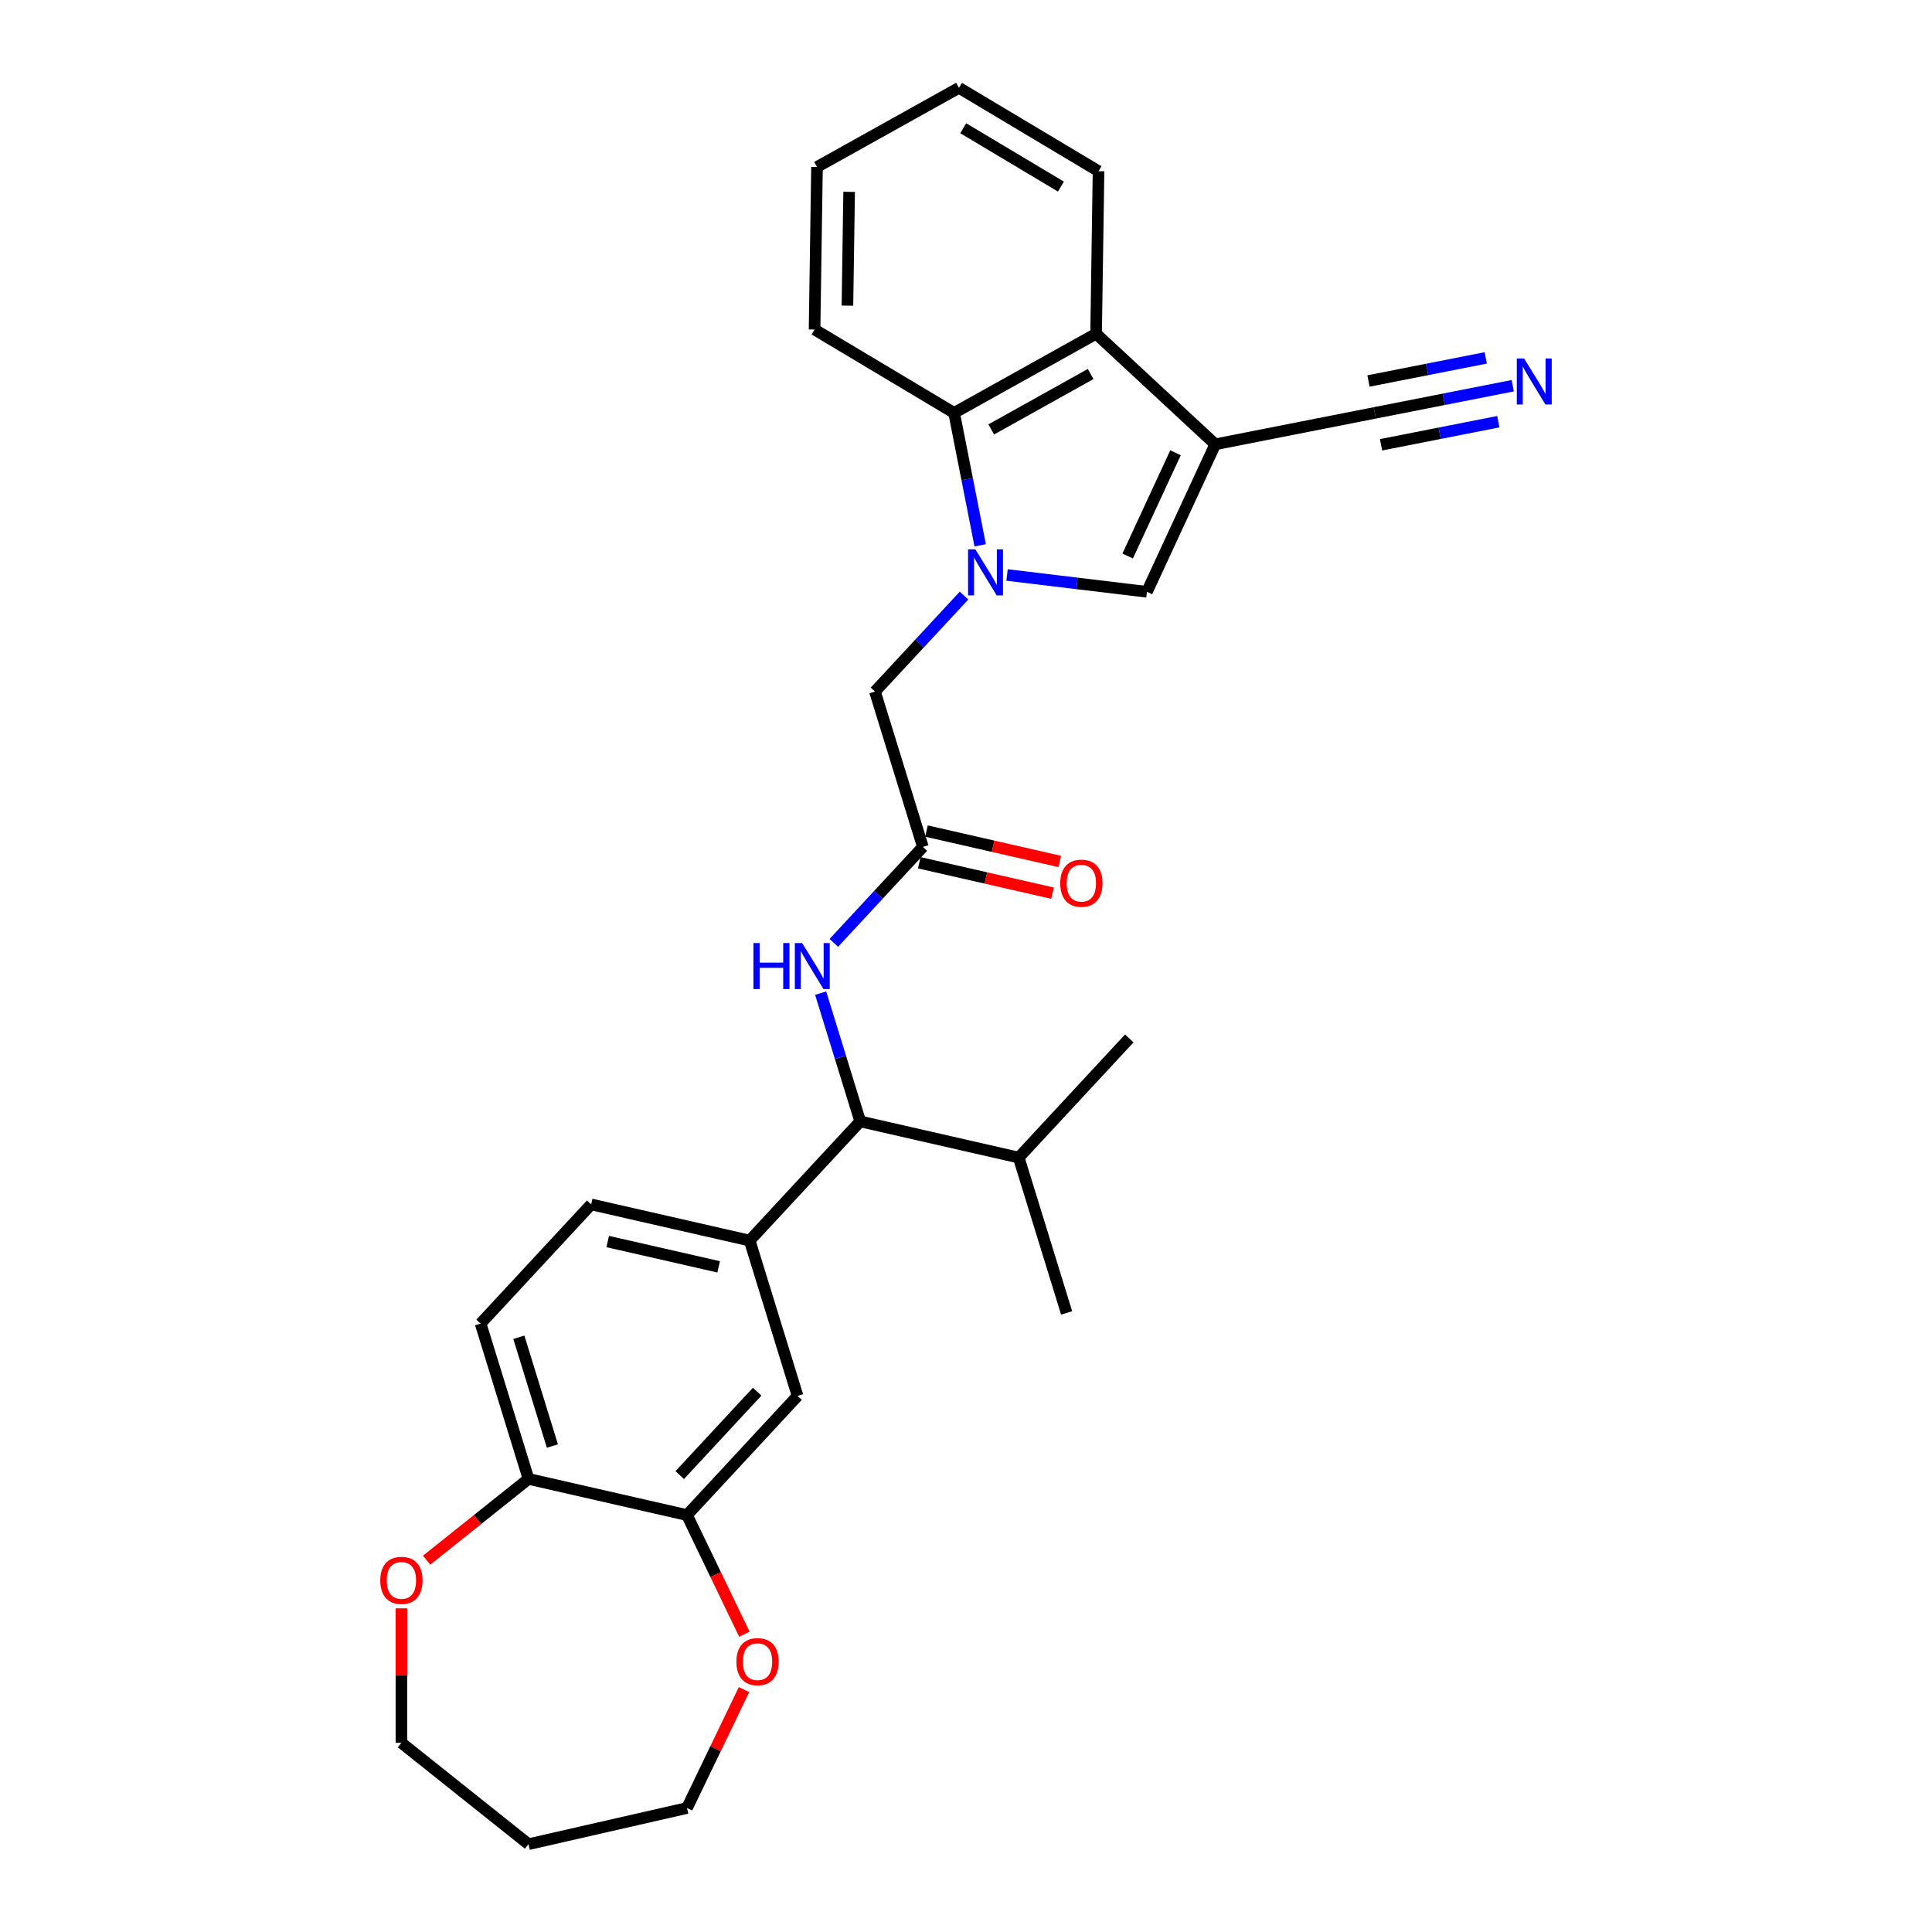 <?xml version='1.0' encoding='iso-8859-1'?>
<svg version='1.1' baseProfile='full'
              xmlns='http://www.w3.org/2000/svg'
                      xmlns:rdkit='http://www.rdkit.org/xml'
                      xmlns:xlink='http://www.w3.org/1999/xlink'
                  xml:space='preserve'
width='1000px' height='1000px' viewBox='0 0 1000 1000'>
<!-- END OF HEADER -->
<rect style='opacity:1.0;fill:#FFFFFF;stroke:none' width='1000' height='1000' x='0' y='0'> </rect>
<path class='bond-1' d='M 521.249,297.614 L 557.449,301.967' style='fill:none;fill-rule:evenodd;stroke:#0000FF;stroke-width:6px;stroke-linecap:butt;stroke-linejoin:miter;stroke-opacity:1' />
<path class='bond-1' d='M 557.449,301.967 L 593.649,306.32' style='fill:none;fill-rule:evenodd;stroke:#000000;stroke-width:6px;stroke-linecap:butt;stroke-linejoin:miter;stroke-opacity:1' />
<path class='bond-2' d='M 507.348,282.256 L 500.598,247.987' style='fill:none;fill-rule:evenodd;stroke:#0000FF;stroke-width:6px;stroke-linecap:butt;stroke-linejoin:miter;stroke-opacity:1' />
<path class='bond-2' d='M 500.598,247.987 L 493.848,213.719' style='fill:none;fill-rule:evenodd;stroke:#000000;stroke-width:6px;stroke-linecap:butt;stroke-linejoin:miter;stroke-opacity:1' />
<path class='bond-9' d='M 498.969,308.28 L 475.923,333.117' style='fill:none;fill-rule:evenodd;stroke:#0000FF;stroke-width:6px;stroke-linecap:butt;stroke-linejoin:miter;stroke-opacity:1' />
<path class='bond-9' d='M 475.923,333.117 L 452.878,357.954' style='fill:none;fill-rule:evenodd;stroke:#000000;stroke-width:6px;stroke-linecap:butt;stroke-linejoin:miter;stroke-opacity:1' />
<path class='bond-0' d='M 629.018,229.974 L 593.649,306.32' style='fill:none;fill-rule:evenodd;stroke:#000000;stroke-width:6px;stroke-linecap:butt;stroke-linejoin:miter;stroke-opacity:1' />
<path class='bond-0' d='M 608.443,234.352 L 583.685,287.794' style='fill:none;fill-rule:evenodd;stroke:#000000;stroke-width:6px;stroke-linecap:butt;stroke-linejoin:miter;stroke-opacity:1' />
<path class='bond-5' d='M 629.018,229.974 L 711.573,213.713' style='fill:none;fill-rule:evenodd;stroke:#000000;stroke-width:6px;stroke-linecap:butt;stroke-linejoin:miter;stroke-opacity:1' />
<path class='bond-29' d='M 629.018,229.974 L 567.338,172.743' style='fill:none;fill-rule:evenodd;stroke:#000000;stroke-width:6px;stroke-linecap:butt;stroke-linejoin:miter;stroke-opacity:1' />
<path class='bond-3' d='M 493.848,213.719 L 567.338,172.743' style='fill:none;fill-rule:evenodd;stroke:#000000;stroke-width:6px;stroke-linecap:butt;stroke-linejoin:miter;stroke-opacity:1' />
<path class='bond-3' d='M 513.067,222.27 L 564.51,193.587' style='fill:none;fill-rule:evenodd;stroke:#000000;stroke-width:6px;stroke-linecap:butt;stroke-linejoin:miter;stroke-opacity:1' />
<path class='bond-20' d='M 493.848,213.719 L 421.617,170.563' style='fill:none;fill-rule:evenodd;stroke:#000000;stroke-width:6px;stroke-linecap:butt;stroke-linejoin:miter;stroke-opacity:1' />
<path class='bond-21' d='M 567.338,172.743 L 568.597,88.611' style='fill:none;fill-rule:evenodd;stroke:#000000;stroke-width:6px;stroke-linecap:butt;stroke-linejoin:miter;stroke-opacity:1' />
<path class='bond-4' d='M 388.019,642.121 L 445.25,580.441' style='fill:none;fill-rule:evenodd;stroke:#000000;stroke-width:6px;stroke-linecap:butt;stroke-linejoin:miter;stroke-opacity:1' />
<path class='bond-12' d='M 388.019,642.121 L 412.82,722.524' style='fill:none;fill-rule:evenodd;stroke:#000000;stroke-width:6px;stroke-linecap:butt;stroke-linejoin:miter;stroke-opacity:1' />
<path class='bond-16' d='M 388.019,642.121 L 305.987,623.398' style='fill:none;fill-rule:evenodd;stroke:#000000;stroke-width:6px;stroke-linecap:butt;stroke-linejoin:miter;stroke-opacity:1' />
<path class='bond-16' d='M 371.969,655.719 L 314.547,642.613' style='fill:none;fill-rule:evenodd;stroke:#000000;stroke-width:6px;stroke-linecap:butt;stroke-linejoin:miter;stroke-opacity:1' />
<path class='bond-10' d='M 711.573,213.713 L 747.281,206.679' style='fill:none;fill-rule:evenodd;stroke:#000000;stroke-width:6px;stroke-linecap:butt;stroke-linejoin:miter;stroke-opacity:1' />
<path class='bond-10' d='M 747.281,206.679 L 782.988,199.646' style='fill:none;fill-rule:evenodd;stroke:#0000FF;stroke-width:6px;stroke-linecap:butt;stroke-linejoin:miter;stroke-opacity:1' />
<path class='bond-10' d='M 714.826,230.224 L 745.177,224.245' style='fill:none;fill-rule:evenodd;stroke:#000000;stroke-width:6px;stroke-linecap:butt;stroke-linejoin:miter;stroke-opacity:1' />
<path class='bond-10' d='M 745.177,224.245 L 775.528,218.267' style='fill:none;fill-rule:evenodd;stroke:#0000FF;stroke-width:6px;stroke-linecap:butt;stroke-linejoin:miter;stroke-opacity:1' />
<path class='bond-10' d='M 708.321,197.202 L 738.673,191.223' style='fill:none;fill-rule:evenodd;stroke:#000000;stroke-width:6px;stroke-linecap:butt;stroke-linejoin:miter;stroke-opacity:1' />
<path class='bond-10' d='M 738.673,191.223 L 769.024,185.245' style='fill:none;fill-rule:evenodd;stroke:#0000FF;stroke-width:6px;stroke-linecap:butt;stroke-linejoin:miter;stroke-opacity:1' />
<path class='bond-6' d='M 477.679,438.357 L 452.878,357.954' style='fill:none;fill-rule:evenodd;stroke:#000000;stroke-width:6px;stroke-linecap:butt;stroke-linejoin:miter;stroke-opacity:1' />
<path class='bond-8' d='M 477.679,438.357 L 454.634,463.194' style='fill:none;fill-rule:evenodd;stroke:#000000;stroke-width:6px;stroke-linecap:butt;stroke-linejoin:miter;stroke-opacity:1' />
<path class='bond-8' d='M 454.634,463.194 L 431.589,488.031' style='fill:none;fill-rule:evenodd;stroke:#0000FF;stroke-width:6px;stroke-linecap:butt;stroke-linejoin:miter;stroke-opacity:1' />
<path class='bond-17' d='M 475.807,446.561 L 510.302,454.434' style='fill:none;fill-rule:evenodd;stroke:#000000;stroke-width:6px;stroke-linecap:butt;stroke-linejoin:miter;stroke-opacity:1' />
<path class='bond-17' d='M 510.302,454.434 L 544.797,462.307' style='fill:none;fill-rule:evenodd;stroke:#FF0000;stroke-width:6px;stroke-linecap:butt;stroke-linejoin:miter;stroke-opacity:1' />
<path class='bond-17' d='M 479.552,430.154 L 514.047,438.028' style='fill:none;fill-rule:evenodd;stroke:#000000;stroke-width:6px;stroke-linecap:butt;stroke-linejoin:miter;stroke-opacity:1' />
<path class='bond-17' d='M 514.047,438.028 L 548.542,445.901' style='fill:none;fill-rule:evenodd;stroke:#FF0000;stroke-width:6px;stroke-linecap:butt;stroke-linejoin:miter;stroke-opacity:1' />
<path class='bond-7' d='M 445.25,580.441 L 435.011,547.248' style='fill:none;fill-rule:evenodd;stroke:#000000;stroke-width:6px;stroke-linecap:butt;stroke-linejoin:miter;stroke-opacity:1' />
<path class='bond-7' d='M 435.011,547.248 L 424.773,514.056' style='fill:none;fill-rule:evenodd;stroke:#0000FF;stroke-width:6px;stroke-linecap:butt;stroke-linejoin:miter;stroke-opacity:1' />
<path class='bond-19' d='M 445.25,580.441 L 527.282,599.164' style='fill:none;fill-rule:evenodd;stroke:#000000;stroke-width:6px;stroke-linecap:butt;stroke-linejoin:miter;stroke-opacity:1' />
<path class='bond-11' d='M 355.589,784.204 L 412.82,722.524' style='fill:none;fill-rule:evenodd;stroke:#000000;stroke-width:6px;stroke-linecap:butt;stroke-linejoin:miter;stroke-opacity:1' />
<path class='bond-11' d='M 351.838,763.506 L 391.899,720.33' style='fill:none;fill-rule:evenodd;stroke:#000000;stroke-width:6px;stroke-linecap:butt;stroke-linejoin:miter;stroke-opacity:1' />
<path class='bond-14' d='M 355.589,784.204 L 370.435,815.033' style='fill:none;fill-rule:evenodd;stroke:#000000;stroke-width:6px;stroke-linecap:butt;stroke-linejoin:miter;stroke-opacity:1' />
<path class='bond-14' d='M 370.435,815.033 L 385.281,845.861' style='fill:none;fill-rule:evenodd;stroke:#FF0000;stroke-width:6px;stroke-linecap:butt;stroke-linejoin:miter;stroke-opacity:1' />
<path class='bond-31' d='M 355.589,784.204 L 273.557,765.481' style='fill:none;fill-rule:evenodd;stroke:#000000;stroke-width:6px;stroke-linecap:butt;stroke-linejoin:miter;stroke-opacity:1' />
<path class='bond-13' d='M 273.557,765.481 L 248.756,685.078' style='fill:none;fill-rule:evenodd;stroke:#000000;stroke-width:6px;stroke-linecap:butt;stroke-linejoin:miter;stroke-opacity:1' />
<path class='bond-13' d='M 285.918,748.46 L 268.557,692.178' style='fill:none;fill-rule:evenodd;stroke:#000000;stroke-width:6px;stroke-linecap:butt;stroke-linejoin:miter;stroke-opacity:1' />
<path class='bond-15' d='M 273.557,765.481 L 247.186,786.512' style='fill:none;fill-rule:evenodd;stroke:#000000;stroke-width:6px;stroke-linecap:butt;stroke-linejoin:miter;stroke-opacity:1' />
<path class='bond-15' d='M 247.186,786.512 L 220.815,807.542' style='fill:none;fill-rule:evenodd;stroke:#FF0000;stroke-width:6px;stroke-linecap:butt;stroke-linejoin:miter;stroke-opacity:1' />
<path class='bond-23' d='M 385.103,874.536 L 370.346,905.179' style='fill:none;fill-rule:evenodd;stroke:#FF0000;stroke-width:6px;stroke-linecap:butt;stroke-linejoin:miter;stroke-opacity:1' />
<path class='bond-23' d='M 370.346,905.179 L 355.589,935.822' style='fill:none;fill-rule:evenodd;stroke:#000000;stroke-width:6px;stroke-linecap:butt;stroke-linejoin:miter;stroke-opacity:1' />
<path class='bond-24' d='M 207.773,832.465 L 207.773,867.275' style='fill:none;fill-rule:evenodd;stroke:#FF0000;stroke-width:6px;stroke-linecap:butt;stroke-linejoin:miter;stroke-opacity:1' />
<path class='bond-24' d='M 207.773,867.275 L 207.773,902.084' style='fill:none;fill-rule:evenodd;stroke:#000000;stroke-width:6px;stroke-linecap:butt;stroke-linejoin:miter;stroke-opacity:1' />
<path class='bond-18' d='M 305.987,623.398 L 248.756,685.078' style='fill:none;fill-rule:evenodd;stroke:#000000;stroke-width:6px;stroke-linecap:butt;stroke-linejoin:miter;stroke-opacity:1' />
<path class='bond-25' d='M 527.282,599.164 L 584.512,537.484' style='fill:none;fill-rule:evenodd;stroke:#000000;stroke-width:6px;stroke-linecap:butt;stroke-linejoin:miter;stroke-opacity:1' />
<path class='bond-26' d='M 527.282,599.164 L 552.083,679.568' style='fill:none;fill-rule:evenodd;stroke:#000000;stroke-width:6px;stroke-linecap:butt;stroke-linejoin:miter;stroke-opacity:1' />
<path class='bond-28' d='M 421.617,170.563 L 422.876,86.43' style='fill:none;fill-rule:evenodd;stroke:#000000;stroke-width:6px;stroke-linecap:butt;stroke-linejoin:miter;stroke-opacity:1' />
<path class='bond-28' d='M 438.632,158.195 L 439.513,99.302' style='fill:none;fill-rule:evenodd;stroke:#000000;stroke-width:6px;stroke-linecap:butt;stroke-linejoin:miter;stroke-opacity:1' />
<path class='bond-30' d='M 568.597,88.611 L 496.365,45.455' style='fill:none;fill-rule:evenodd;stroke:#000000;stroke-width:6px;stroke-linecap:butt;stroke-linejoin:miter;stroke-opacity:1' />
<path class='bond-30' d='M 549.131,96.584 L 498.569,66.374' style='fill:none;fill-rule:evenodd;stroke:#000000;stroke-width:6px;stroke-linecap:butt;stroke-linejoin:miter;stroke-opacity:1' />
<path class='bond-22' d='M 273.557,954.545 L 355.589,935.822' style='fill:none;fill-rule:evenodd;stroke:#000000;stroke-width:6px;stroke-linecap:butt;stroke-linejoin:miter;stroke-opacity:1' />
<path class='bond-32' d='M 273.557,954.545 L 207.773,902.084' style='fill:none;fill-rule:evenodd;stroke:#000000;stroke-width:6px;stroke-linecap:butt;stroke-linejoin:miter;stroke-opacity:1' />
<path class='bond-27' d='M 496.365,45.455 L 422.876,86.43' style='fill:none;fill-rule:evenodd;stroke:#000000;stroke-width:6px;stroke-linecap:butt;stroke-linejoin:miter;stroke-opacity:1' />
<path  class='atom-0' d='M 504.842 284.36
L 512.65 296.981
Q 513.424 298.226, 514.669 300.481
Q 515.915 302.736, 515.982 302.871
L 515.982 284.36
L 519.146 284.36
L 519.146 308.188
L 515.881 308.188
L 507.501 294.389
Q 506.524 292.774, 505.481 290.923
Q 504.471 289.072, 504.169 288.499
L 504.169 308.188
L 501.072 308.188
L 501.072 284.36
L 504.842 284.36
' fill='#0000FF'/>
<path  class='atom-9' d='M 389.972 488.123
L 393.204 488.123
L 393.204 498.254
L 405.387 498.254
L 405.387 488.123
L 408.618 488.123
L 408.618 511.952
L 405.387 511.952
L 405.387 500.946
L 393.204 500.946
L 393.204 511.952
L 389.972 511.952
L 389.972 488.123
' fill='#0000FF'/>
<path  class='atom-9' d='M 415.181 488.123
L 422.99 500.744
Q 423.764 501.99, 425.009 504.245
Q 426.254 506.5, 426.322 506.634
L 426.322 488.123
L 429.485 488.123
L 429.485 511.952
L 426.221 511.952
L 417.84 498.153
Q 416.864 496.537, 415.821 494.686
Q 414.811 492.835, 414.508 492.263
L 414.508 511.952
L 411.412 511.952
L 411.412 488.123
L 415.181 488.123
' fill='#0000FF'/>
<path  class='atom-11' d='M 788.861 185.537
L 796.67 198.159
Q 797.444 199.404, 798.689 201.659
Q 799.934 203.914, 800.002 204.049
L 800.002 185.537
L 803.165 185.537
L 803.165 209.366
L 799.901 209.366
L 791.52 195.567
Q 790.544 193.952, 789.501 192.1
Q 788.491 190.249, 788.188 189.677
L 788.188 209.366
L 785.092 209.366
L 785.092 185.537
L 788.861 185.537
' fill='#0000FF'/>
<path  class='atom-15' d='M 381.159 860.081
Q 381.159 854.359, 383.986 851.162
Q 386.813 847.964, 392.097 847.964
Q 397.381 847.964, 400.208 851.162
Q 403.035 854.359, 403.035 860.081
Q 403.035 865.87, 400.175 869.168
Q 397.314 872.433, 392.097 872.433
Q 386.847 872.433, 383.986 869.168
Q 381.159 865.903, 381.159 860.081
M 392.097 869.74
Q 395.732 869.74, 397.684 867.317
Q 399.67 864.86, 399.67 860.081
Q 399.67 855.402, 397.684 853.046
Q 395.732 850.657, 392.097 850.657
Q 388.462 850.657, 386.476 853.013
Q 384.524 855.369, 384.524 860.081
Q 384.524 864.894, 386.476 867.317
Q 388.462 869.74, 392.097 869.74
' fill='#FF0000'/>
<path  class='atom-16' d='M 196.835 818.01
Q 196.835 812.288, 199.662 809.091
Q 202.489 805.894, 207.773 805.894
Q 213.057 805.894, 215.884 809.091
Q 218.711 812.288, 218.711 818.01
Q 218.711 823.799, 215.851 827.097
Q 212.99 830.362, 207.773 830.362
Q 202.522 830.362, 199.662 827.097
Q 196.835 823.832, 196.835 818.01
M 207.773 827.669
Q 211.408 827.669, 213.36 825.246
Q 215.346 822.789, 215.346 818.01
Q 215.346 813.332, 213.36 810.976
Q 211.408 808.586, 207.773 808.586
Q 204.138 808.586, 202.152 810.942
Q 200.2 813.298, 200.2 818.01
Q 200.2 822.823, 202.152 825.246
Q 204.138 827.669, 207.773 827.669
' fill='#FF0000'/>
<path  class='atom-18' d='M 548.773 457.148
Q 548.773 451.426, 551.6 448.229
Q 554.427 445.032, 559.711 445.032
Q 564.995 445.032, 567.822 448.229
Q 570.65 451.426, 570.65 457.148
Q 570.65 462.937, 567.789 466.235
Q 564.928 469.5, 559.711 469.5
Q 554.461 469.5, 551.6 466.235
Q 548.773 462.971, 548.773 457.148
M 559.711 466.807
Q 563.346 466.807, 565.298 464.384
Q 567.284 461.927, 567.284 457.148
Q 567.284 452.47, 565.298 450.114
Q 563.346 447.724, 559.711 447.724
Q 556.076 447.724, 554.091 450.08
Q 552.138 452.436, 552.138 457.148
Q 552.138 461.961, 554.091 464.384
Q 556.076 466.807, 559.711 466.807
' fill='#FF0000'/>
</svg>
